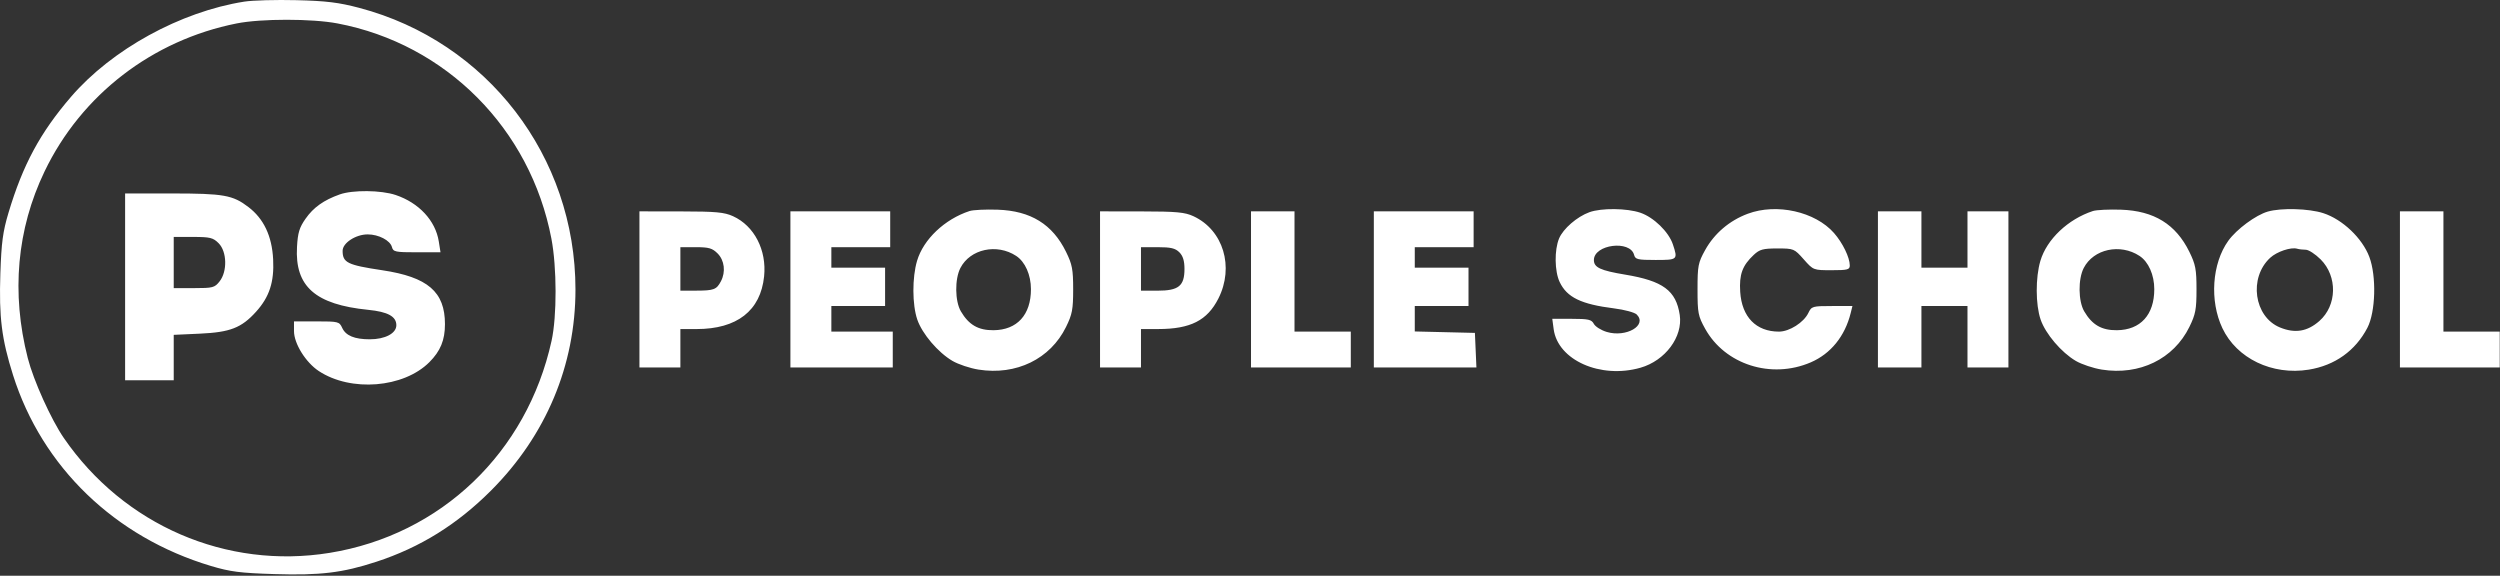 <?xml version="1.0" encoding="UTF-8"?> <svg xmlns="http://www.w3.org/2000/svg" width="977" height="225" viewBox="0 0 977 225" fill="none"><rect x="0" y="0" width="977" height="225" fill="#333333" stroke="none"/><path fill-rule="evenodd" clip-rule="evenodd" d="M95.478 0.635C70.533 4.562 43.718 19.292 27.758 37.833C15.697 51.845 8.941 64.373 3.319 83.153C1.115 90.516 0.553 94.717 0.142 106.918C-0.432 123.917 0.642 132.518 5.097 146.597C16.461 182.511 44.891 209.939 82.393 221.168C90.002 223.446 93.842 223.938 107.238 224.352C125.191 224.906 133.835 223.862 147.058 219.542C164.197 213.943 178.683 204.944 191.939 191.661C213.393 170.162 224.893 142.761 224.893 113.142C224.893 61.162 190.439 16.284 140.393 3.075C132.357 0.954 127.545 0.363 115.893 0.069C107.918 -0.132 98.731 0.123 95.478 0.635ZM131.882 9.154C174.34 17.208 207.267 50.321 215.481 93.225C217.637 104.481 217.669 123.574 215.55 133.19C205.916 176.899 172.308 209.007 128.809 216.062C88.507 222.598 48.401 205.265 24.947 171.175C19.977 163.951 13.093 148.698 10.855 139.951C4.347 114.508 6.587 89.558 17.402 67.026C31.774 37.081 59.513 15.709 92.518 9.151C102.072 7.253 121.866 7.254 131.882 9.154ZM132.75 75.986C126.499 78.22 122.53 81.037 119.437 85.438C116.993 88.916 116.384 90.917 116.068 96.508C115.196 111.935 123.217 119.019 143.893 121.081C151.558 121.845 154.893 123.668 154.893 127.094C154.893 130.279 150.518 132.597 144.508 132.597C138.536 132.597 135.114 131.176 133.72 128.117C132.619 125.7 132.21 125.597 123.732 125.597H114.893V129.401C114.893 134.271 119.46 141.623 124.59 145.009C137.111 153.275 157.714 151.622 167.792 141.544C172.13 137.206 173.893 132.915 173.893 126.694C173.893 114.037 167.206 108.283 149.393 105.611C135.753 103.566 133.893 102.654 133.893 98.011C133.893 94.951 139.007 91.606 143.693 91.601C147.962 91.596 152.495 93.966 153.172 96.557C153.661 98.424 154.486 98.597 162.927 98.597H172.149L171.477 94.347C170.192 86.218 163.716 79.251 154.608 76.2C148.891 74.285 137.815 74.177 132.75 75.986ZM48.893 112.097V148.597H58.393H67.893V139.728V130.859L78.143 130.391C89.949 129.852 94.38 128.121 100.07 121.823C105.29 116.045 107.193 110.213 106.746 101.364C106.286 92.249 103.09 85.493 97.063 80.896C90.945 76.23 87.435 75.609 67.143 75.603L48.893 75.597V112.097ZM378.893 82.475C369.168 85.666 360.883 93.524 358.388 101.925C356.444 108.471 356.481 119.031 358.468 124.863C360.37 130.445 366.58 137.745 372.242 141.055C374.525 142.39 379.093 143.912 382.393 144.437C397.134 146.782 410.456 140.295 416.603 127.779C419.029 122.839 419.393 120.922 419.393 113.097C419.393 105.272 419.029 103.355 416.603 98.415C411.307 87.631 402.808 82.39 389.893 81.947C385.218 81.786 380.268 82.024 378.893 82.475ZM621.132 82.932C616.314 84.679 610.878 89.388 609.29 93.19C607.413 97.682 607.524 106.016 609.516 110.216C612.367 116.222 617.892 118.898 630.786 120.517C634.847 121.027 638.828 122.104 639.634 122.909C643.866 127.141 635.507 131.996 627.909 129.72C625.718 129.064 623.452 127.642 622.874 126.562C621.971 124.873 620.754 124.597 614.226 124.597H606.63L607.171 128.634C608.797 140.756 625.484 148.168 641.101 143.706C650.786 140.938 657.723 131.619 656.445 123.093C655.013 113.546 649.924 109.786 635.105 107.323C625.435 105.716 622.893 104.53 622.893 101.63C622.893 95.528 637.063 93.706 638.606 99.609C639.07 101.381 639.983 101.597 647.01 101.597C655.644 101.597 655.758 101.493 653.76 95.496C652.132 90.608 646.279 84.917 641.048 83.134C635.782 81.34 625.801 81.239 621.132 82.932ZM683.045 83.527C675.877 86.194 669.967 91.227 666.364 97.733C663.625 102.678 663.393 103.878 663.393 113.097C663.393 122.316 663.625 123.516 666.364 128.461C674.135 142.491 692.207 148.25 707.635 141.613C715.448 138.251 721.001 131.4 723.248 122.347L723.931 119.597H715.967C708.292 119.597 707.955 119.696 706.698 122.31C704.905 126.036 699.294 129.597 695.213 129.597C686.277 129.597 680.696 123.865 680.071 114.046C679.638 107.251 680.919 103.764 685.379 99.597C687.667 97.458 688.999 97.097 694.588 97.097C701.016 97.097 701.182 97.165 704.893 101.347C708.663 105.595 708.668 105.597 715.779 105.597C722.072 105.597 722.893 105.38 722.893 103.719C722.893 100.634 720.106 94.909 716.735 91.07C709.385 82.699 694.328 79.328 683.045 83.527ZM817.893 82.475C808.168 85.666 799.883 93.524 797.388 101.925C795.444 108.471 795.481 119.031 797.468 124.863C799.37 130.445 805.58 137.745 811.242 141.055C813.525 142.39 818.093 143.912 821.393 144.437C836.134 146.782 849.456 140.295 855.603 127.779C858.029 122.839 858.393 120.922 858.393 113.097C858.393 105.272 858.029 103.355 855.603 98.415C850.307 87.631 841.808 82.39 828.893 81.947C824.218 81.786 819.268 82.024 817.893 82.475ZM886.251 82.688C881.54 84.053 874.056 89.585 870.817 94.097C864.439 102.983 863.453 117.563 868.508 128.248C874.11 140.089 887.989 146.759 902.25 144.462C912.468 142.817 920.5 137.084 925.18 128.097C928.387 121.94 928.769 107.919 925.936 100.4C923.169 93.058 915.442 85.724 907.911 83.292C902.295 81.478 891.468 81.176 886.251 82.688ZM249.893 113.097V143.597H257.893H265.893V136.097V128.597H272.211C288.036 128.597 297.229 121.429 298.614 108.01C299.674 97.745 294.776 88.265 286.464 84.49C283.047 82.938 279.784 82.637 266.143 82.619L249.893 82.597V113.097ZM308.893 113.097V143.597H328.893H348.893V136.597V129.597H336.893H324.893V124.597V119.597H335.393H345.893V112.097V104.597H335.393H324.893V100.597V96.597H336.393H347.893V89.597V82.597H328.393H308.893V113.097ZM429.893 113.097V143.597H437.893H445.893V136.097V128.597L452.643 128.591C465.232 128.581 471.794 125.251 476.143 116.667C482.415 104.285 478.054 89.892 466.393 84.493C463.026 82.934 459.822 82.637 446.143 82.619L429.893 82.597V113.097ZM488.893 113.097V143.597H508.393H527.893V136.597V129.597H516.893H505.893V106.097V82.597H497.393H488.893V113.097ZM536.893 113.097V143.597H556.939H576.984L576.689 136.847L576.393 130.097L564.643 129.815L552.893 129.534V124.565V119.597H563.393H573.893V112.097V104.597H563.393H552.893V100.597V96.597H564.393H575.893V89.597V82.597H556.393H536.893V113.097ZM733.893 113.097V143.597H742.393H750.893V131.597V119.597H759.893H768.893V131.597V143.597H776.893H784.893V113.097V82.597H776.893H768.893V93.597V104.597H759.893H750.893V93.597V82.597H742.393H733.893V113.097ZM937.893 113.097V143.597H957.393H976.893V136.597V129.597H965.893H954.893V106.097V82.597H946.393H937.893V113.097ZM85.438 95.052C88.701 98.314 88.899 106.048 85.82 109.962C83.893 112.413 83.193 112.597 75.82 112.597H67.893V102.597V92.597H75.438C82.116 92.597 83.266 92.879 85.438 95.052ZM280.438 99.052C283.126 101.739 283.668 106.255 281.743 109.913C280.032 113.164 278.983 113.565 272.143 113.582L265.893 113.597V105.097V96.597H271.938C277.024 96.597 278.374 96.987 280.438 99.052ZM397.115 100.007C400.627 102.308 402.893 107.416 402.893 113.03C402.893 123.041 397.493 128.961 388.283 129.048C382.321 129.104 378.606 126.959 375.512 121.676C373.173 117.682 373.081 109.068 375.331 104.717C379.163 97.306 389.562 95.058 397.115 100.007ZM460.893 98.597C462.3 100.004 462.893 101.93 462.893 105.097C462.893 111.753 460.615 113.597 452.393 113.597H445.893V105.097V96.597H452.393C457.56 96.597 459.303 97.007 460.893 98.597ZM836.115 100.007C839.627 102.308 841.893 107.416 841.893 113.03C841.893 123.041 836.493 128.961 827.283 129.048C821.321 129.104 817.606 126.959 814.512 121.676C812.173 117.682 812.081 109.068 814.331 104.717C818.163 97.306 828.562 95.058 836.115 100.007ZM901.092 97.597C902.212 97.597 904.834 99.302 906.918 101.387C913.56 108.028 913.315 119.385 906.4 125.456C901.694 129.588 896.892 130.374 891.02 127.973C880.861 123.819 878.719 108.55 887.199 100.734C889.806 98.331 895.31 96.484 897.725 97.201C898.457 97.419 899.973 97.597 901.092 97.597Z" fill="white"></path></svg> 